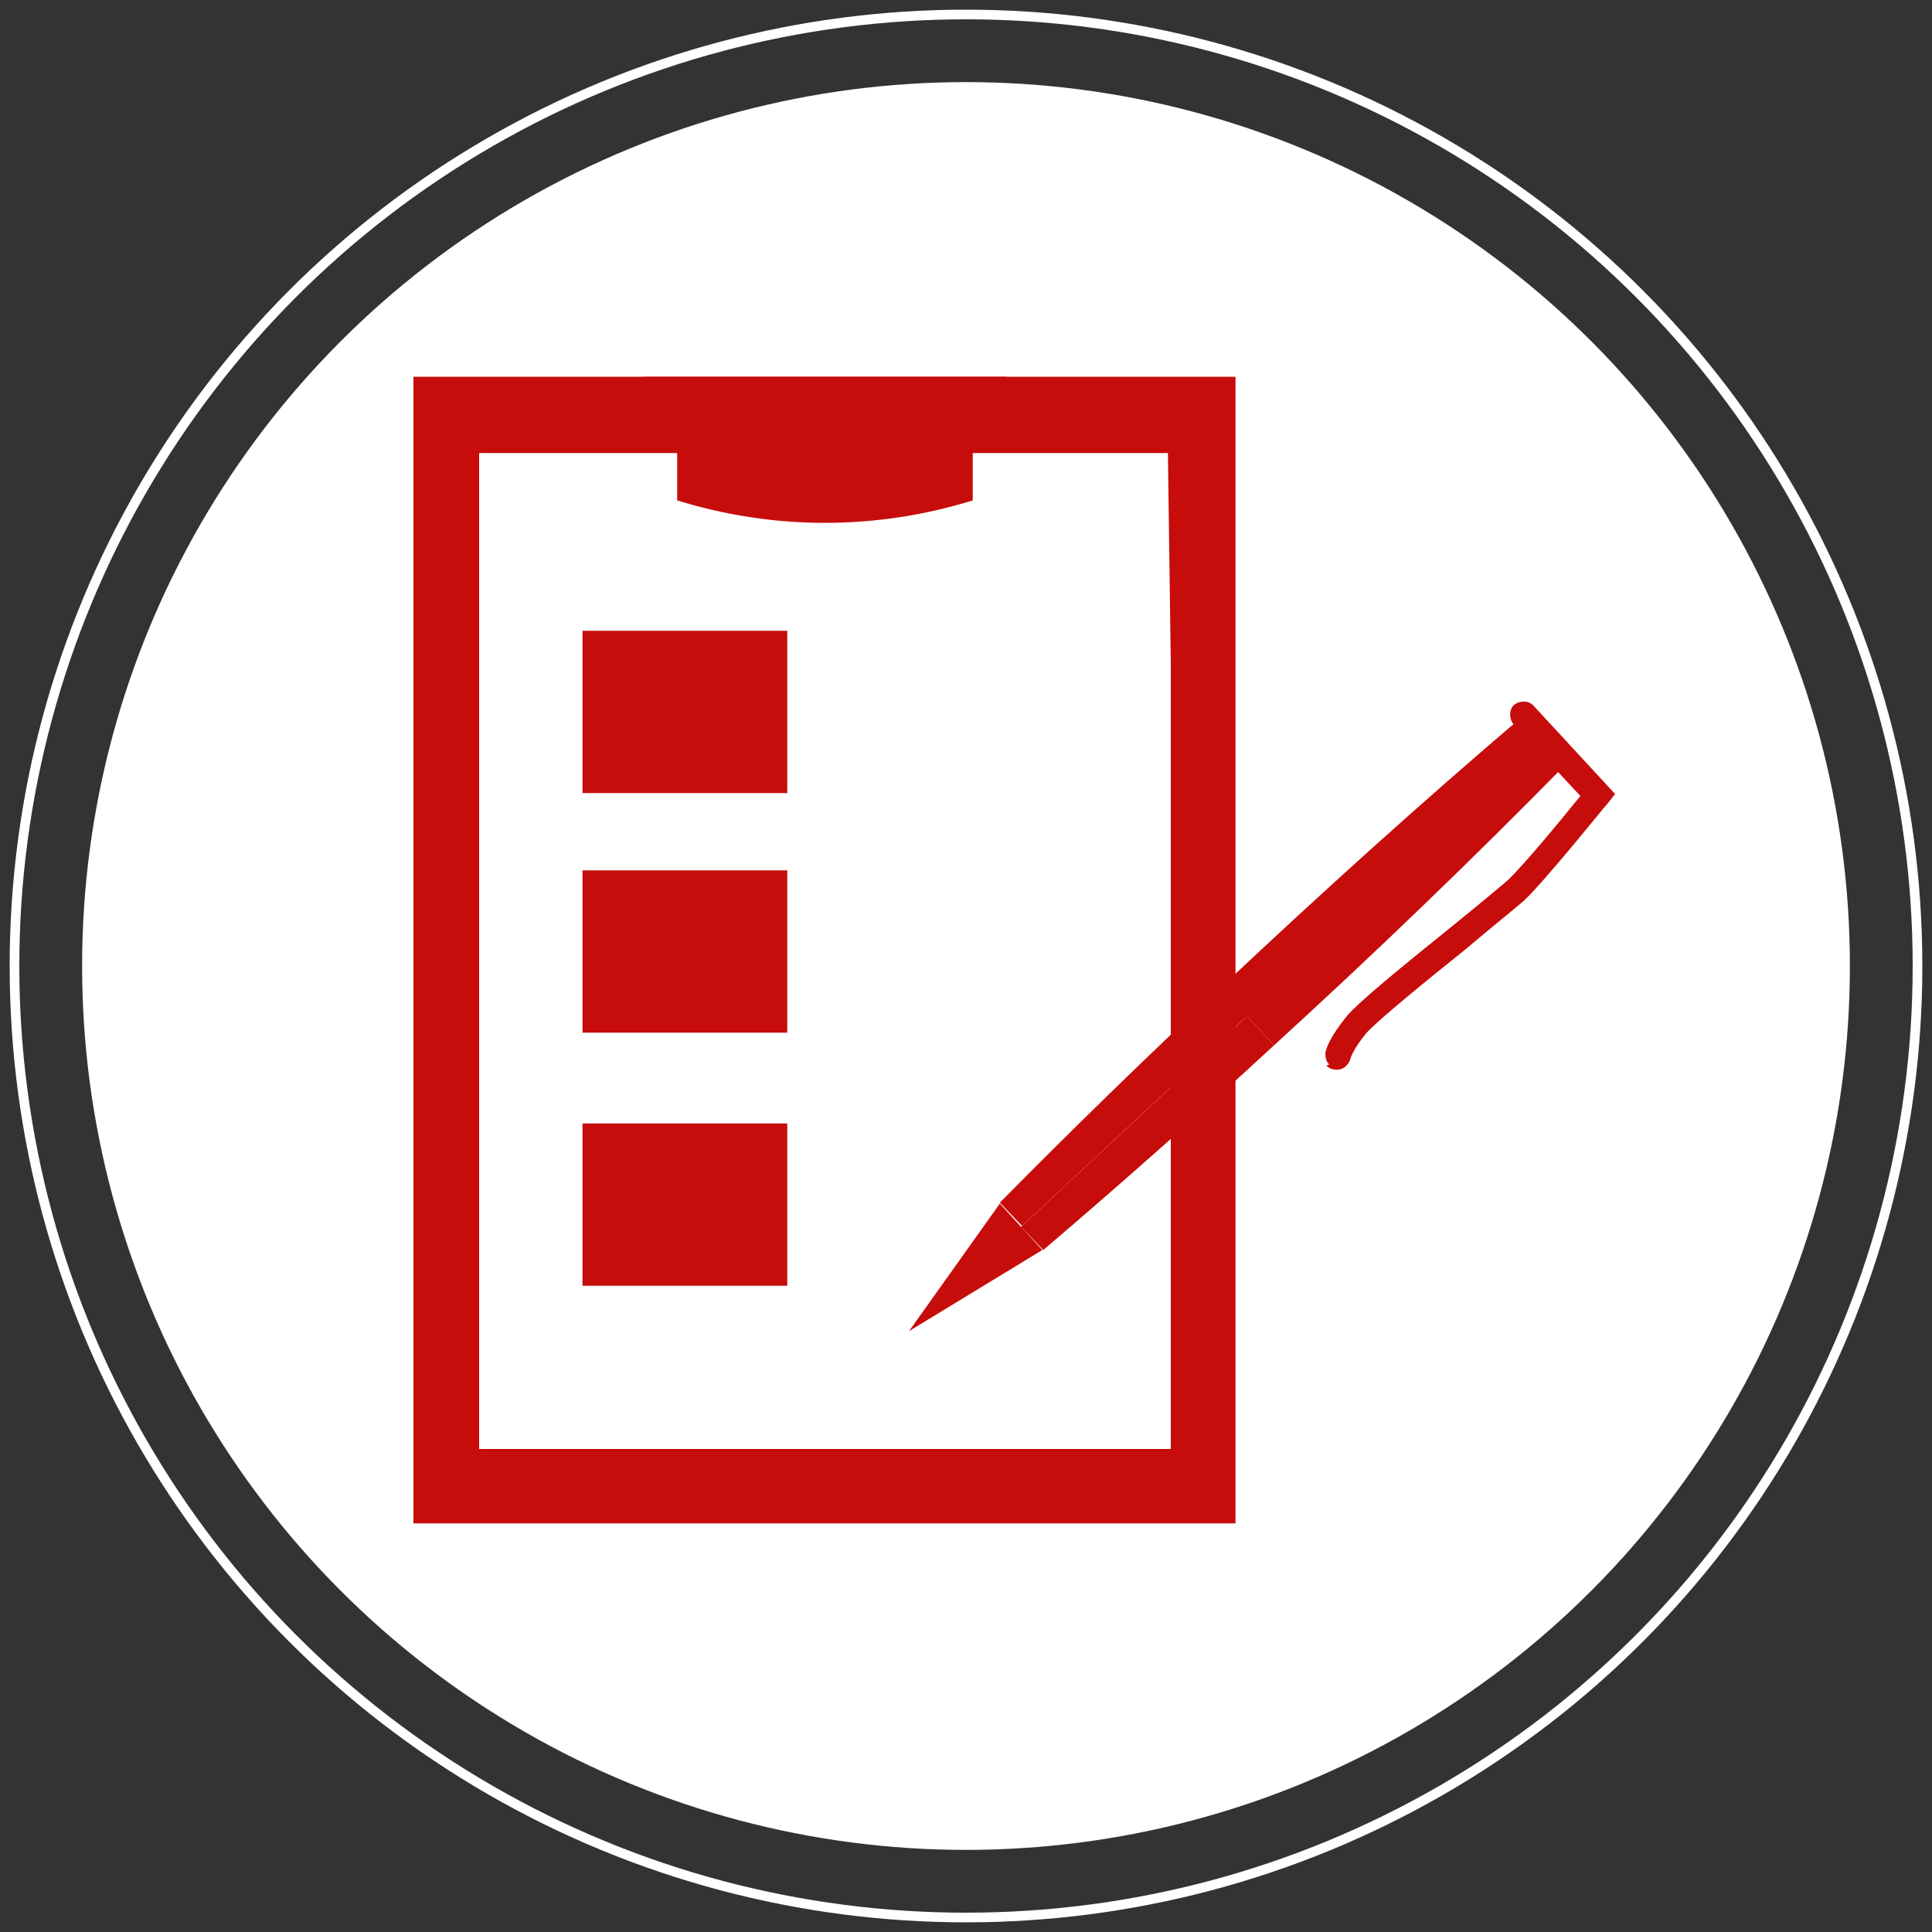 <?xml version="1.0" encoding="UTF-8"?>
<svg id="Object" xmlns="http://www.w3.org/2000/svg" viewBox="0 0 200 200">
  <rect x="0" y="0" width="200" height="200" fill="#333333" stroke="none"/>
  <defs>
    <style>
      .cls-1 {
        fill: none;
        stroke: #fff;
        stroke-miterlimit: 10;
        stroke-width: 1px;
      }

      .cls-2 {
        fill: #fff;
      }

      .cls-3 {
        fill: #c60d0b;
      }
    </style>
  </defs>
  <circle class="cls-1" cx="100" cy="100" r="98.5"/>
  <circle class="cls-2" cx="100" cy="100" r="91.5"/>
  <path class="cls-3" d="M42.8,39v118.7h85.1V39H42.8ZM121.2,150H49.6V46.9h71.3c0-.1.3,21.8.3,21.8v81.2Z"/>
  <path class="cls-3" d="M104.1,39h-37.5v6.1c1.2.2,2.3.4,3.5.6,0,2,0,4.1,0,6.1,10,3.1,20.6,3.1,30.6,0,0-2,0-4.1,0-6.1,1.2-.2,2.3-.4,3.5-.6v-6.1Z"/>
  <g>
    <polygon class="cls-3" points="94.1 137.8 103.5 124.6 107.9 129.4 94.1 137.8"/>
    <g>
      <path class="cls-3" d="M160.1,76.4l-2.3-2.4c-10.7,9.1-21.2,18.6-31.5,28.3l2.8,3,31-28.8Z"/>
      <path class="cls-3" d="M162.4,78.8l-2.3-2.4-31,28.8,2.8,3c10.4-9.5,20.6-19.3,30.5-29.4Z"/>
      <path class="cls-3" d="M105.7,127l2.3,2.4c8.1-6.9,16.1-14,23.9-21.2l-2.8-3-23.4,21.8Z"/>
      <path class="cls-3" d="M126.4,102.2c-7.8,7.3-15.4,14.7-22.9,22.3l2.3,2.4,23.4-21.8-2.8-3Z"/>
    </g>
    <path class="cls-3" d="M137.6,110.2c-.3-.3-.4-.7-.4-1.1,0-.4.4-1.7,2.3-4,1.1-1.3,5.2-4.7,10.8-9.2,2.6-2.1,5-4.1,5.8-4.8,1.7-1.6,5.8-6.6,7.5-8.7l-6.9-7.4c-.5-.6-.5-1.5,0-2,.6-.5,1.5-.5,2,0l8.5,9.2-.8,1c-.3.3-6.3,7.8-8.6,10-.9.8-3.3,2.7-6,5-4,3.2-9.4,7.6-10.4,8.8-1.4,1.7-1.6,2.6-1.6,2.6-.2.7-.9,1.3-1.7,1.1-.3,0-.6-.2-.8-.4Z"/>
  </g>
  <rect class="cls-3" x="60.3" y="65.3" width="21.2" height="16.8"/>
  <rect class="cls-3" x="60.3" y="90.1" width="21.2" height="16.8"/>
  <rect class="cls-3" x="60.3" y="116.3" width="21.2" height="16.8"/>
</svg>